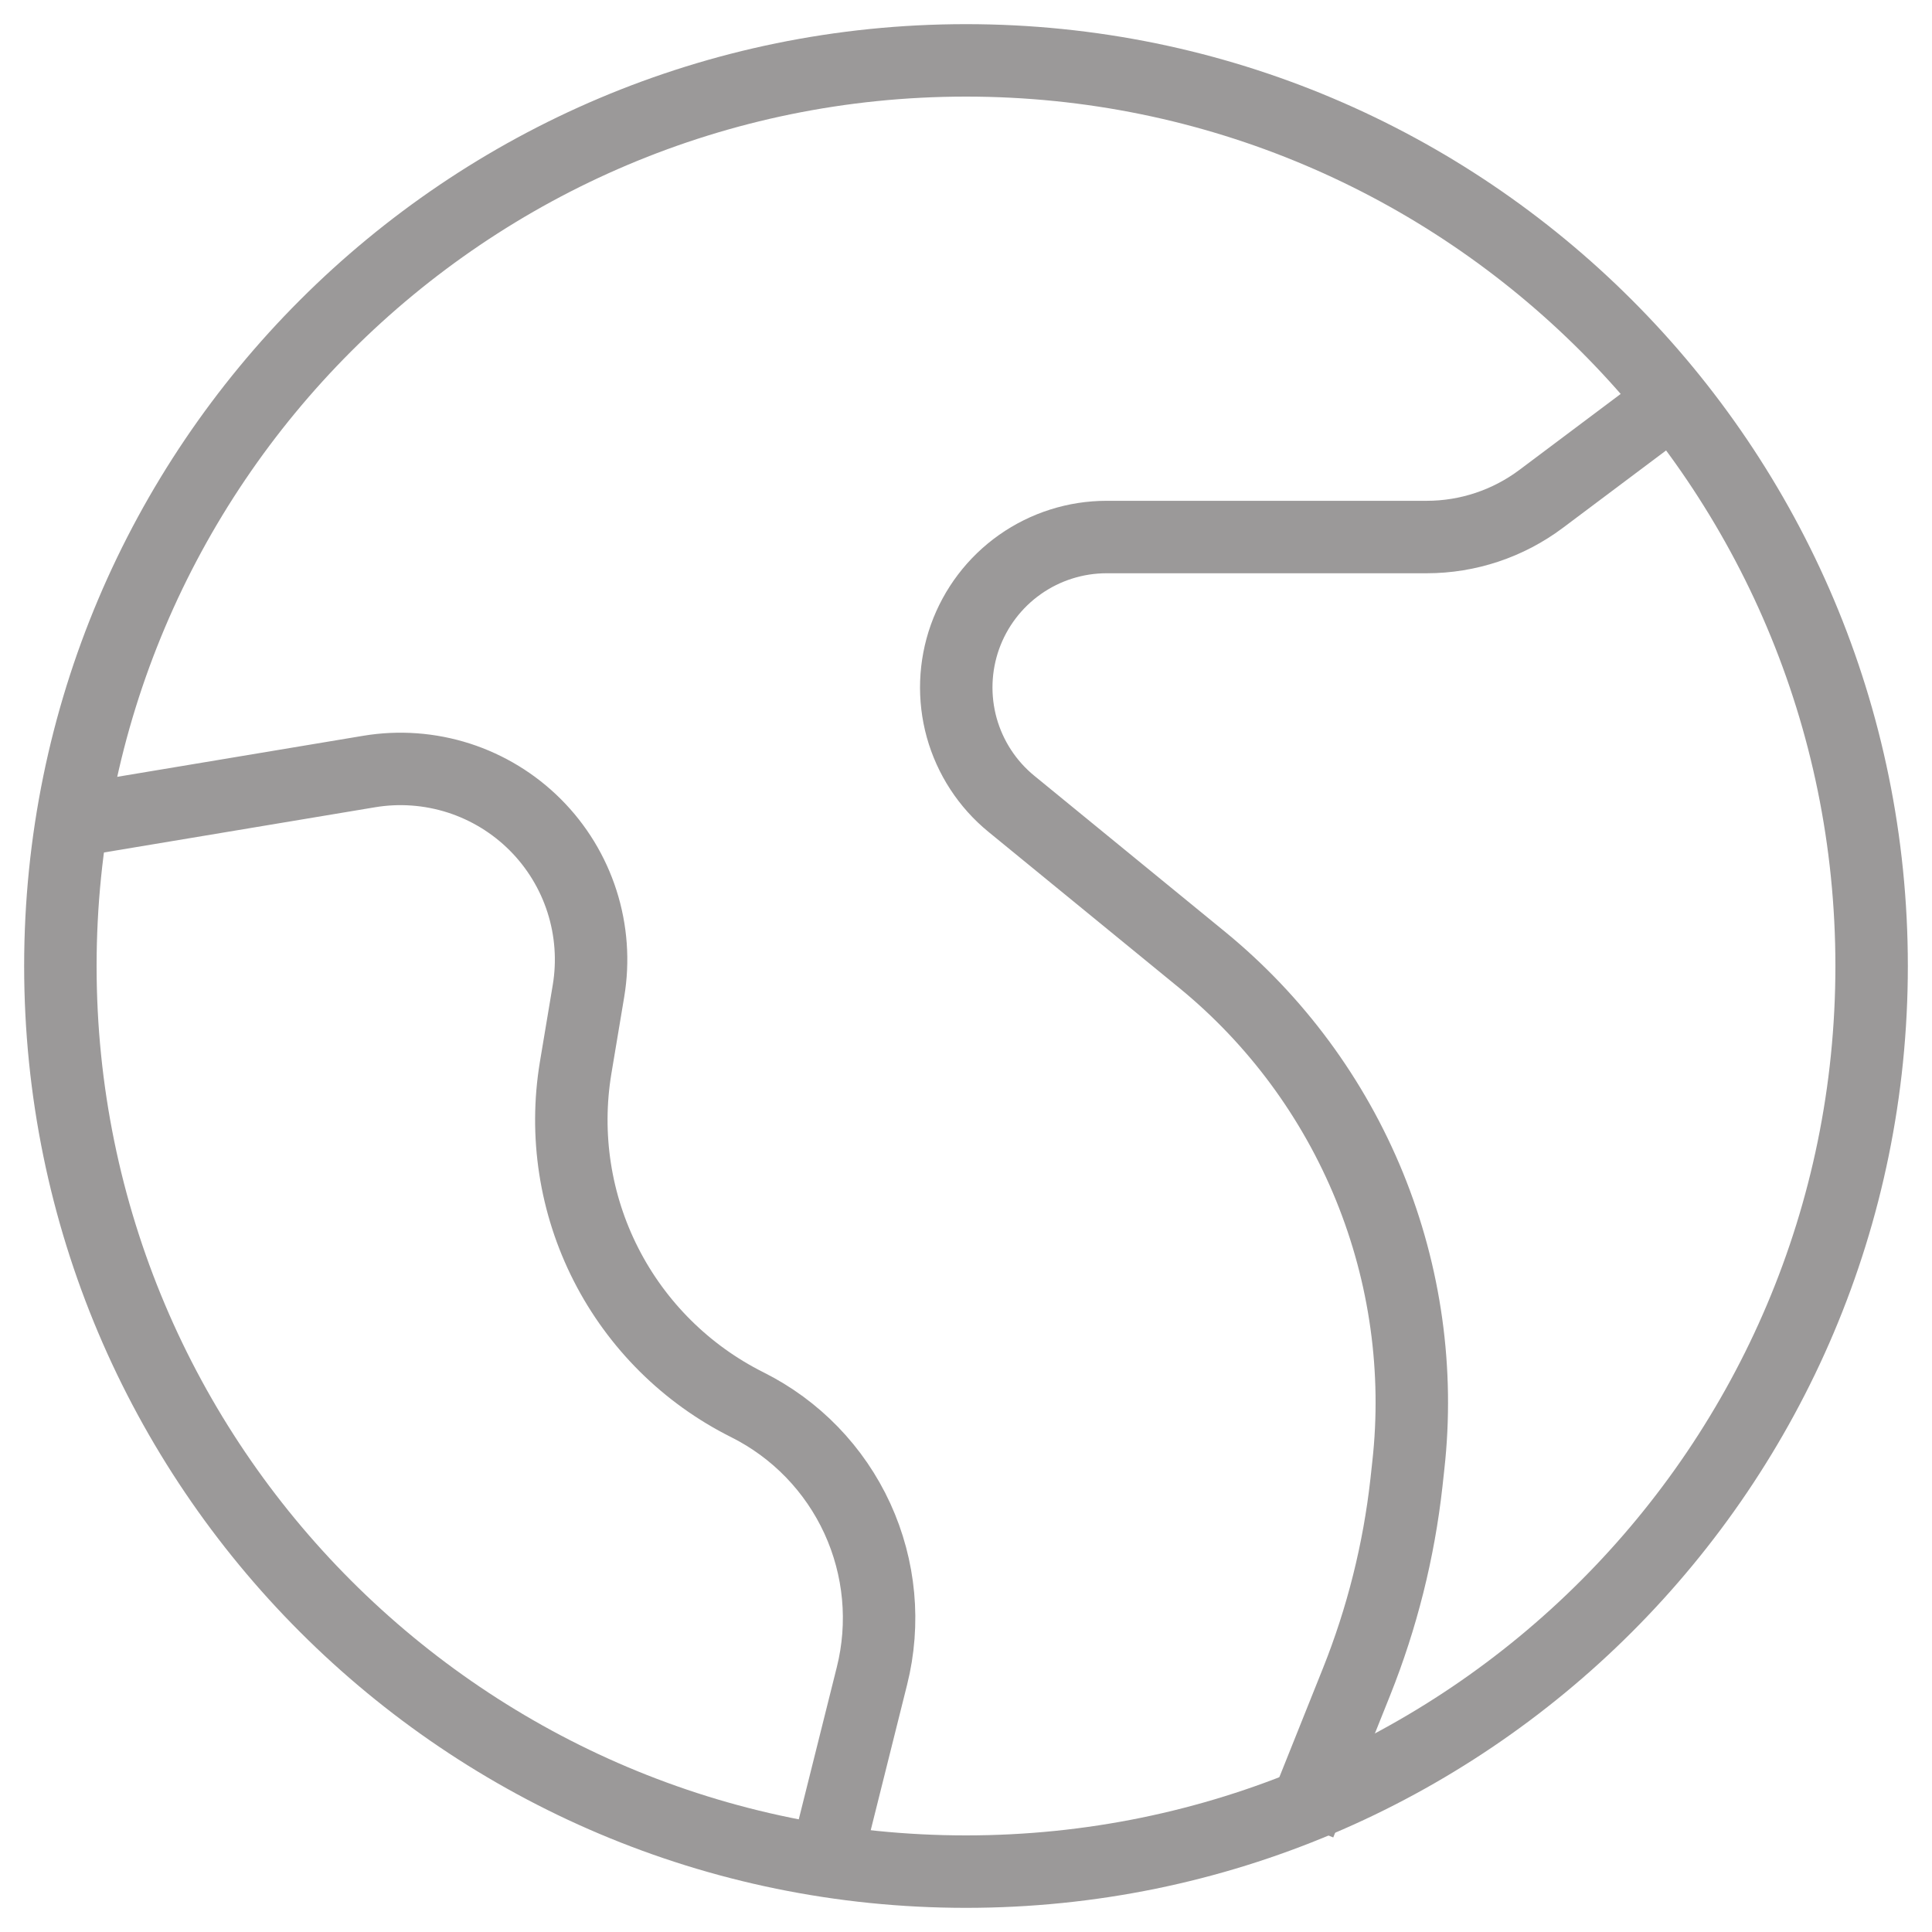 <?xml version="1.0" encoding="UTF-8"?> <svg xmlns="http://www.w3.org/2000/svg" width="32" height="32" viewBox="0 0 32 32" fill="none"><path d="M27.842 6.526L25.526 8.263C24.979 8.673 24.314 8.895 23.631 8.895H18.329C17.815 8.895 17.314 9.054 16.894 9.35C16.474 9.646 16.156 10.065 15.983 10.549C15.811 11.033 15.792 11.558 15.929 12.053C16.067 12.548 16.354 12.989 16.752 13.314L19.91 15.897C21.133 16.898 22.086 18.189 22.683 19.652C23.279 21.115 23.501 22.705 23.326 24.275L23.295 24.559C23.169 25.69 22.891 26.799 22.469 27.855L21.526 30.211M1 13.632L6.113 12.779C6.609 12.696 7.117 12.733 7.596 12.886C8.075 13.04 8.51 13.305 8.866 13.661C9.221 14.016 9.487 14.452 9.64 14.931C9.793 15.409 9.83 15.918 9.747 16.414L9.534 17.688C9.35 18.799 9.526 19.941 10.038 20.945C10.549 21.948 11.369 22.762 12.376 23.266C13.181 23.668 13.824 24.332 14.2 25.15C14.575 25.967 14.661 26.888 14.442 27.76L13.632 31" stroke="#9B9999" stroke-width="1.2"></path><path d="M16 31C24.284 31 31 24.284 31 16C31 7.716 24.284 1 16 1C7.716 1 1 7.716 1 16C1 24.284 7.716 31 16 31Z" stroke="#9B9999" stroke-width="1.2"></path></svg> 